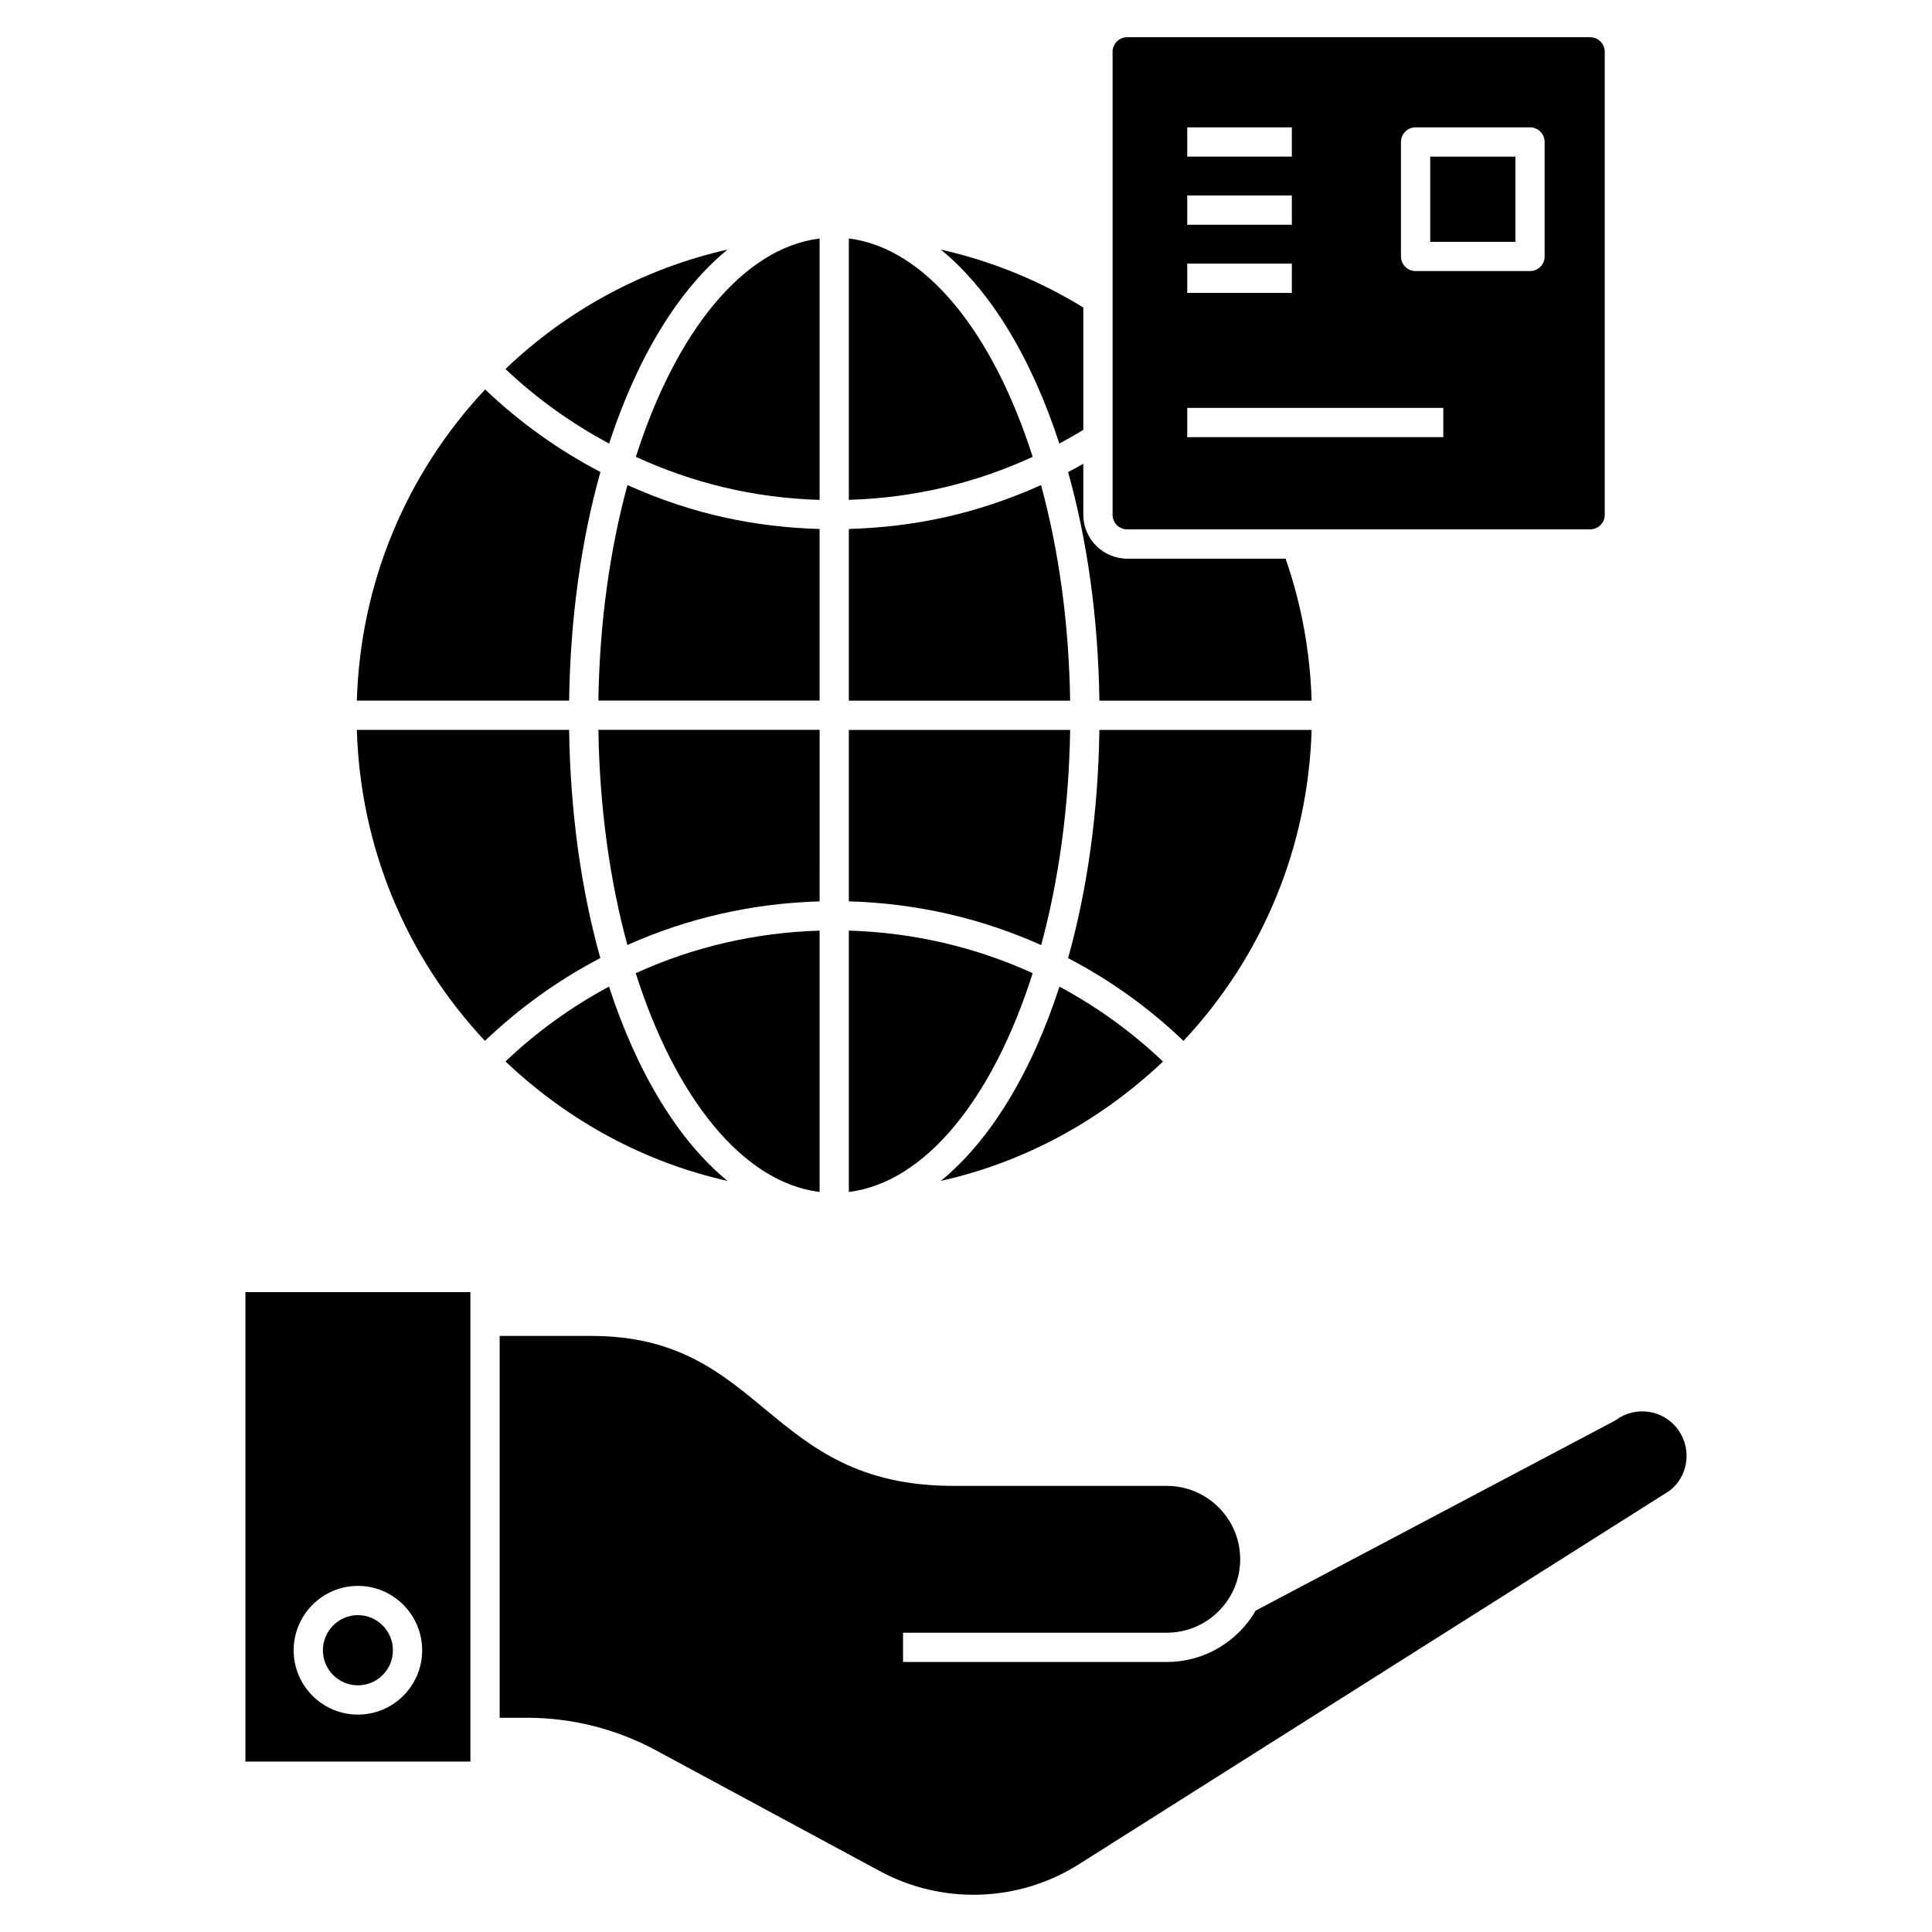 <?xml version="1.0" encoding="UTF-8"?>
<!-- Uploaded to: ICON Repo, www.svgrepo.com, Generator: ICON Repo Mixer Tools -->
<svg fill="#000000" width="800px" height="800px" version="1.1" viewBox="144 144 512 512" xmlns="http://www.w3.org/2000/svg">
 <g>
  <path d="m238.85 590.63c5.113 0 9.277-4.164 9.277-9.277 0-5.144-4.16-9.328-9.277-9.328-5.113 0-9.277 4.184-9.277 9.328 0.004 5.113 4.164 9.277 9.277 9.277z"/>
  <path d="m588.76 522.94c-3.805-5.32-11.191-6.492-16.465-2.668-0.148 0.109-0.305 0.207-0.469 0.293l-95.055 50.262c-4.707 8.129-13.508 13.613-23.562 13.613l-69.895-0.004v-7.754h69.898c10.727 0 19.453-8.727 19.453-19.453 0-10.727-8.727-19.457-19.453-19.457h-56.559c-49.754 0-49.84-39.738-95.941-39.738h-24.297v101.19h7.316c11.844 0 23.617 2.977 34.047 8.602l59.434 32.062c16.578 8.938 36.762 8.238 52.672-1.824l156.39-98.887c5.043-3.644 6.25-10.988 2.488-16.238z"/>
  <path d="m209.04 610.84h59.621v-124.41l-59.621-0.004zm29.809-46.562c9.391 0 17.027 7.66 17.027 17.078 0 9.391-7.641 17.031-17.027 17.031-9.391 0-17.027-7.641-17.027-17.031 0-9.418 7.641-17.078 17.027-17.078z"/>
  <path d="m277.96 425.3c8.324-7.914 17.555-14.543 27.434-19.84 7.426 22.785 18.336 40.793 31.422 51.5-21.469-4.84-41.703-15.41-58.855-31.66zm-39.395-87.879h56.258c0.312 21.996 3.242 42.523 8.266 60.48-11.051 5.766-21.328 13.113-30.574 21.934-21.082-22.523-33.023-51.512-33.949-82.414zm34.004-90.211c9.195 8.742 19.434 16.078 30.547 21.871-5.039 17.98-7.981 38.547-8.293 60.586h-56.258c0.926-30.918 12.887-59.922 34.004-82.457zm64.242-37.074c-13.066 10.691-23.965 28.668-31.391 51.41-9.941-5.328-19.18-11.902-27.469-19.762 16.508-15.746 36.695-26.621 58.859-31.648zm24.395 249.75c-20.441-2.543-38.25-25.047-48.73-57.977 15.145-6.926 31.645-10.773 48.73-11.281zm0-77.012c-17.844 0.504-35.074 4.461-50.945 11.562-4.633-17.016-7.371-36.406-7.68-57.02h58.629zm-58.629-53.211c0.309-20.652 3.062-40.078 7.707-57.117 17.191 7.723 33.676 11.133 50.918 11.641v45.477zm58.629-122.46v69.281c-17.746-0.543-33.832-4.586-48.695-11.414 10.484-32.875 28.273-55.328 48.695-57.867z"/>
  <path d="m368.95 207.2v69.266c17.754-0.543 33.84-4.574 48.723-11.395-10.504-32.871-28.293-55.312-48.723-57.871zm50.934 65.352c-17.211 7.715-33.684 11.125-50.934 11.629v45.508l58.648-0.004c-0.312-20.66-3.062-40.078-7.715-57.133zm-50.934 64.887v45.43c17.871 0.504 35.078 4.457 50.973 11.59 4.613-17.016 7.363-36.434 7.676-57.02zm0 53.18v69.266c20.465-2.559 38.258-25.039 48.723-57.988-15.117-6.894-31.629-10.773-48.723-11.277zm24.383-180.47c13.102 10.699 23.992 28.645 31.398 51.398 2.172-1.164 4.301-2.363 6.356-3.644v-32.406c-11.59-7.129-24.305-12.324-37.754-15.348zm91.359 81.902h-41.977c-6.394 0-11.629-5.234-11.629-11.629v-13.527c-1.316 0.773-2.676 1.512-4.031 2.211 5.039 17.945 7.984 38.527 8.297 60.586h56.242c-0.391-12.988-2.715-25.664-6.902-37.641zm-49.344 45.391c-0.309 21.977-3.254 42.52-8.297 60.469 11.086 5.777 21.359 13.102 30.582 21.938 21.086-22.52 33.023-51.516 33.957-82.406zm-10.582 68.027c-7.402 22.793-18.336 40.777-31.438 51.477 21.473-4.805 41.707-15.387 58.879-31.629-8.332-7.91-17.555-14.539-27.441-19.848z"/>
  <path d="m523.02 185.51h22.578v22.578h-22.578z"/>
  <path d="m565.4 153.86h-122.68c-2.133 0-3.875 1.746-3.875 3.875v122.68c0 2.172 1.746 3.875 3.875 3.875h122.68c2.133 0 3.875-1.707 3.875-3.875v-122.68c0-2.133-1.746-3.875-3.875-3.875zm-106.77 23.895h27.719v7.754h-27.719zm0 18.051h27.719v7.754h-27.719zm0 18.059h27.719v7.754h-27.719zm67.855 45.988h-67.855v-7.754h67.855zm26.859-47.895c0 2.141-1.734 3.875-3.875 3.875h-30.328c-2.141 0-3.875-1.734-3.875-3.875v-30.332c0-2.141 1.734-3.875 3.875-3.875h30.328c2.141 0 3.875 1.734 3.875 3.875z"/>
 </g>
</svg>